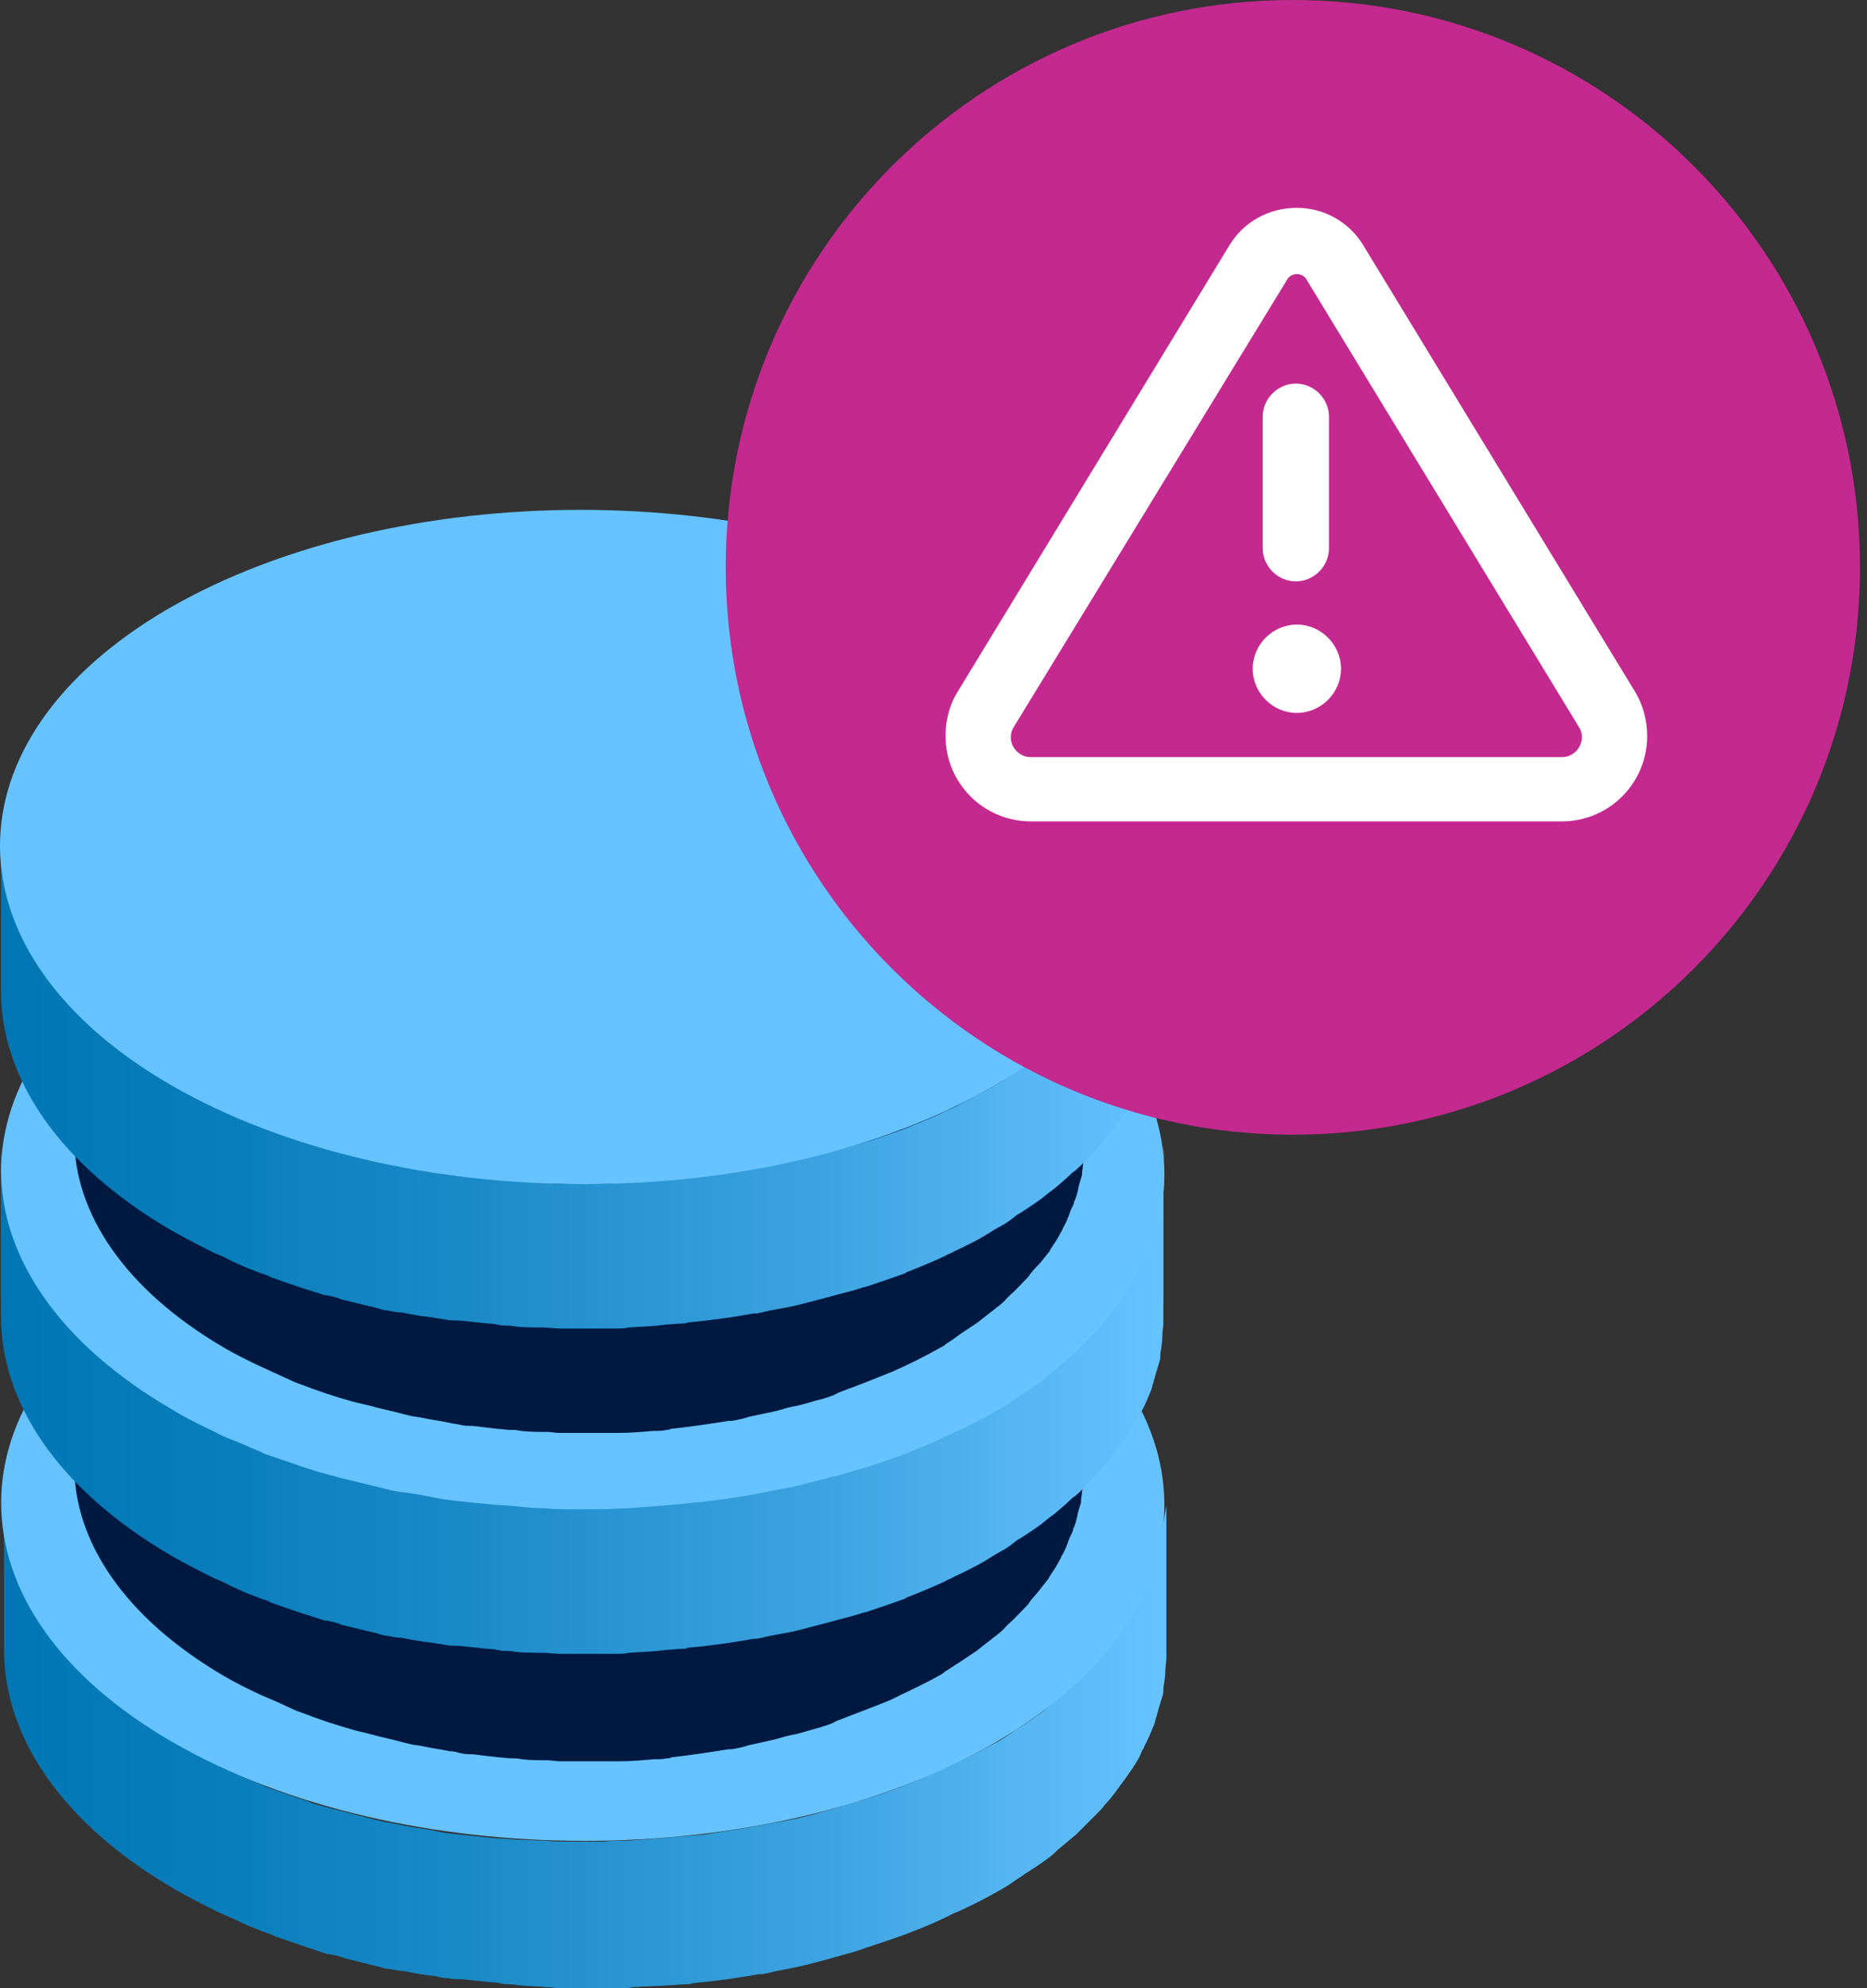 <svg width="186" height="198" viewBox="0 0 186 198" fill="none" xmlns="http://www.w3.org/2000/svg">
<rect x="0" y="0" width="186" height="198" fill="#333333" stroke="none"/>
<path d="M115.7 152.901C115.7 153.001 115.7 153.201 115.6 153.301C115.5 153.801 115.3 154.401 115.2 154.901C115 155.501 114.9 156.101 114.7 156.701C114.4 157.601 114 158.401 113.6 159.201C113.5 159.301 113.5 159.501 113.4 159.601C112.9 160.501 112.4 161.401 111.8 162.301C111.7 162.401 111.6 162.501 111.5 162.701C110.9 163.501 110.3 164.301 109.6 165.101C109.5 165.201 109.4 165.401 109.2 165.601C108.5 166.401 107.6 167.201 106.8 168.001C106.2 168.501 105.6 169.001 105 169.501C104.5 169.901 104 170.401 103.4 170.801C102.7 171.301 102 171.801 101.3 172.201C100.6 172.701 99.9 173.201 99.1 173.601C97.8 174.301 96.5 175.001 95.2 175.601C94.8 175.801 94.5 175.901 94.1 176.101C92.9 176.601 91.7 177.201 90.4 177.701C90.2 177.801 90.1 177.801 89.9 177.901C88.6 178.401 87.2 178.901 85.8 179.301C84.8 179.601 83.8 179.901 82.8 180.201C82.1 180.401 81.3 180.601 80.6 180.801C79.5 181.101 78.4 181.301 77.3 181.501C76.6 181.601 75.8 181.801 75.1 181.901C74.7 182.001 74.4 182.001 74 182.101C72.7 182.301 71.4 182.501 70.1 182.701C69.7 182.701 69.3 182.801 68.9 182.801C68.1 182.901 67.4 182.901 66.6 183.001C65.3 183.101 64 183.201 62.6 183.301C61.8 183.301 60.9 183.301 60.1 183.401C59.1 183.401 58 183.401 57 183.401C56.1 183.401 55.2 183.401 54.3 183.301C53.3 183.301 52.4 183.201 51.4 183.201C50.5 183.101 49.6 183.101 48.7 183.001C47.7 182.901 46.8 182.801 45.8 182.701C44.9 182.601 44 182.501 43.2 182.301C42.2 182.101 41.2 182.001 40.2 181.801C39.4 181.601 38.5 181.501 37.7 181.301C36.5 181.001 35.3 180.701 34.2 180.401C33.4 180.201 32.6 180.001 31.9 179.801C31.5 179.701 31.1 179.601 30.7 179.401C29.5 179.001 28.3 178.601 27.2 178.201C26.9 178.101 26.5 178.001 26.2 177.801C25.2 177.401 24.2 176.901 23.2 176.501C22.7 176.301 22.2 176.101 21.7 175.801C20.2 175.101 18.8 174.401 17.5 173.601C6.1 167.001 0.4 158.401 0.4 149.701V164.301C0.4 172.901 6.1 181.601 17.5 188.201C18.9 189.001 20.3 189.701 21.7 190.401C22.2 190.601 22.7 190.901 23.3 191.101C24.1 191.501 25 191.901 25.8 192.201C26 192.301 26.1 192.301 26.3 192.401C26.6 192.501 27 192.601 27.3 192.801C28.5 193.201 29.6 193.601 30.8 194.001C31.2 194.101 31.6 194.301 32 194.401C32.3 194.501 32.5 194.601 32.8 194.601C33.3 194.701 33.8 194.801 34.3 195.001C35.5 195.301 36.7 195.601 37.9 195.901C38.2 196.001 38.5 196.101 38.9 196.101C39.4 196.201 39.9 196.301 40.3 196.301C41.3 196.501 42.3 196.701 43.4 196.801C43.8 196.901 44.2 197.001 44.6 197.001C45.1 197.101 45.5 197.101 46 197.101C47 197.201 47.9 197.301 48.9 197.401C49.4 197.401 49.8 197.501 50.3 197.601C50.7 197.601 51.2 197.601 51.6 197.701C52.6 197.801 53.5 197.801 54.5 197.901C55 197.901 55.5 198.001 56 198.001C56.4 198.001 56.8 198.001 57.2 198.001C58.2 198.001 59.3 198.001 60.4 198.001C60.9 198.001 61.5 198.001 62 198.001C62.3 198.001 62.6 198.001 63 197.901C64.3 197.801 65.6 197.801 66.8 197.701C67.3 197.701 67.9 197.601 68.5 197.601C68.7 197.601 68.8 197.601 69 197.501C71.2 197.301 73.4 197.001 75.6 196.601C75.7 196.601 75.8 196.601 75.9 196.601C76.6 196.501 77.2 196.301 77.8 196.201C78.9 196.001 79.9 195.801 81 195.501C81.8 195.301 82.5 195.101 83.2 194.901C84.2 194.601 85.2 194.401 86.2 194.001C86.4 193.901 86.6 193.901 86.8 193.801C88 193.401 89.2 193.001 90.3 192.601C90.5 192.501 90.6 192.501 90.8 192.401C92.1 191.901 93.3 191.401 94.5 190.801C94.8 190.601 95.2 190.501 95.6 190.301C96.9 189.701 98.3 189.001 99.5 188.301C99.7 188.201 100 188.001 100.2 187.901C100.7 187.601 101.2 187.201 101.7 186.901C102.4 186.401 103.1 186.001 103.8 185.501C104.4 185.101 104.9 184.701 105.4 184.201C106 183.701 106.6 183.201 107.2 182.701C107.3 182.601 107.4 182.501 107.5 182.401C108.2 181.701 108.9 181.001 109.6 180.301C109.7 180.201 109.9 180.001 110 179.801C110.4 179.401 110.8 178.901 111.1 178.501C111.4 178.101 111.6 177.801 111.9 177.401C112 177.301 112.1 177.101 112.2 177.001C112.7 176.301 113.1 175.701 113.5 175.001C113.6 174.801 113.7 174.501 113.8 174.301C113.9 174.201 114 174.001 114 173.901C114.4 173.201 114.7 172.401 115 171.701C115 171.601 115.1 171.501 115.1 171.301C115.3 170.701 115.4 170.201 115.6 169.601C115.7 169.201 115.9 168.801 115.9 168.401C115.9 168.301 115.9 168.201 115.9 168.101C116 167.501 116.1 166.901 116.1 166.301C116.1 165.901 116.2 165.501 116.2 165.101C116.2 164.901 116.2 164.801 116.2 164.601V150.001C116 150.901 115.9 151.901 115.7 152.901Z" fill="url(#paint0_linear_169_1289)"/>
<path d="M98.901 126.001C121.601 139.101 121.701 160.401 99.201 173.501C76.601 186.601 39.901 186.601 17.201 173.501C-5.499 160.401 -5.599 139.101 17.001 126.001C39.501 112.901 76.201 112.901 98.901 126.001Z" fill="#66C3FF"/>
<path d="M93.7 104.5C73.9 93.1 41.9 93.1 22.2 104.5C12.4 110.2 7.5 117.7 7.5 125.2C7.5 125.2 7.5 125.2 7.5 125.1L7.4 146C7.4 153.5 12.4 161.1 22.3 166.9C23.5 167.6 24.7 168.2 26 168.8C26.5 169 26.9 169.2 27.4 169.4C28.1 169.7 28.9 170.1 29.6 170.4C29.7 170.4 29.8 170.5 29.9 170.5C31.7 171.2 33.5 171.8 35.3 172.3C35.4 172.3 35.6 172.4 35.7 172.4C36.1 172.5 36.5 172.6 36.9 172.7C38 173 39 173.2 40.1 173.5C40.4 173.6 40.6 173.6 40.9 173.7C41.3 173.8 41.7 173.8 42.1 173.9C43 174.1 43.9 174.2 44.8 174.4C45.2 174.4 45.5 174.5 45.9 174.6C46.3 174.7 46.7 174.7 47.1 174.7C47.9 174.8 48.7 174.9 49.6 175C50 175 50.4 175.1 50.8 175.1C51.2 175.1 51.6 175.1 52 175.2C52.8 175.3 53.7 175.3 54.5 175.3C54.9 175.3 55.4 175.4 55.8 175.4C56.1 175.4 56.5 175.4 56.8 175.4C57.7 175.4 58.7 175.4 59.6 175.4C60 175.4 60.5 175.4 60.9 175.4C61.2 175.4 61.4 175.4 61.7 175.4C62.9 175.4 64 175.3 65.1 175.2C65.6 175.2 66 175.2 66.5 175.1C66.7 175.1 66.8 175.1 66.9 175C68.8 174.8 70.7 174.5 72.6 174.2C72.7 174.2 72.8 174.2 72.9 174.2C73.5 174.1 74 174 74.6 173.8C75.5 173.6 76.4 173.4 77.3 173.2C78 173 78.6 172.8 79.3 172.7C80.1 172.5 81 172.2 81.8 172C82 171.9 82.2 171.9 82.4 171.8C82.7 171.7 83 171.6 83.3 171.4C84.6 170.9 85.9 170.4 87.2 169.9C87.7 169.7 88.2 169.5 88.7 169.3C90.3 168.5 91.9 167.8 93.5 166.9C93.7 166.8 93.9 166.7 94.1 166.5C94.6 166.2 95 165.9 95.5 165.6C96.1 165.2 96.7 164.8 97.3 164.4C97.8 164 98.3 163.6 98.7 163.3C99.2 162.9 99.8 162.5 100.2 162C100.3 161.9 100.4 161.8 100.5 161.7C101.2 161.1 101.7 160.5 102.3 159.9C102.4 159.8 102.5 159.7 102.6 159.5C102.9 159.1 103.3 158.7 103.6 158.3C103.8 158 104.1 157.7 104.3 157.4C104.4 157.3 104.5 157.2 104.5 157.1C104.9 156.5 105.3 155.9 105.6 155.3C105.7 155.2 105.7 155 105.8 154.9C106.1 154.4 106.3 153.9 106.5 153.3C106.6 153 106.8 152.7 106.9 152.4C106.9 152.3 106.9 152.2 107 152.1C107.2 151.6 107.3 151.1 107.4 150.6C107.5 150.3 107.6 149.9 107.7 149.6C107.7 149.5 107.7 149.4 107.7 149.3C107.8 148.8 107.8 148.3 107.9 147.8C107.9 147.4 108 147.1 108 146.7C108 146.6 108 146.4 108 146.3L108.1 125.4C108.1 125.9 108 126.3 108 126.8C109.1 118.8 104.2 110.7 93.7 104.5Z" fill="#001941"/>
<path d="M115.7 117.3C115.7 117.4 115.7 117.6 115.6 117.7C115.5 118.2 115.3 118.8 115.2 119.3C115 119.9 114.9 120.5 114.7 121C114.4 121.9 114 122.7 113.6 123.5C113.5 123.6 113.4 123.8 113.4 123.9C112.9 124.8 112.4 125.7 111.8 126.6C111.7 126.7 111.6 126.9 111.5 127C110.9 127.8 110.3 128.6 109.6 129.4C109.5 129.5 109.4 129.7 109.2 129.8C108.4 130.6 107.6 131.4 106.8 132.2C106.2 132.7 105.6 133.2 105 133.7C104.5 134.1 104 134.6 103.4 135C102.7 135.5 102 135.9 101.3 136.4C100.6 136.9 99.9 137.4 99.1 137.8C97.8 138.5 96.5 139.2 95.2 139.9C94.9 140.1 94.5 140.2 94.2 140.4C93 141 91.7 141.5 90.5 142C90.3 142.1 90.2 142.1 90 142.2C88.6 142.7 87.2 143.2 85.8 143.6C84.8 143.9 83.8 144.2 82.8 144.5C82 144.7 81.3 144.9 80.6 145.1C79.5 145.4 78.4 145.6 77.4 145.8C76.7 145.9 76 146.1 75.2 146.2C73 146.6 70.8 146.9 68.6 147.1C67.9 147.2 67.2 147.2 66.5 147.3C65.2 147.4 63.9 147.5 62.7 147.6C61.9 147.6 61 147.6 60.1 147.7C59.1 147.7 58 147.7 57 147.7C56.1 147.7 55.2 147.7 54.3 147.6C53.3 147.6 52.4 147.5 51.4 147.5C50.5 147.4 49.6 147.4 48.6 147.3C47.6 147.2 46.7 147.1 45.8 147C44.9 146.9 44 146.8 43.1 146.6C42.1 146.4 41.1 146.3 40.1 146.1C39.3 145.9 38.5 145.8 37.7 145.6C36.5 145.3 35.3 145 34.1 144.7C33.3 144.5 32.5 144.3 31.7 144.1C31.3 144 30.9 143.9 30.5 143.7C29.3 143.3 28.1 142.9 27 142.5C26.7 142.4 26.3 142.3 26 142.1C25 141.7 24 141.3 23 140.8C22.5 140.6 21.9 140.3 21.4 140.1C19.9 139.4 18.5 138.7 17.2 137.9C5.8 131.3 0.1 122.6 0.1 114V128.6C0.1 137.2 5.8 145.9 17.2 152.5C18.6 153.3 20 154 21.5 154.7C22 154.9 22.5 155.1 23 155.3C23.9 155.7 24.7 156.1 25.6 156.4C25.8 156.5 25.9 156.5 26.1 156.6C26.4 156.7 26.8 156.8 27.1 157C28.2 157.4 29.4 157.8 30.6 158.2C31 158.3 31.4 158.5 31.9 158.6C32.2 158.7 32.4 158.8 32.7 158.8C33.2 158.9 33.7 159 34.1 159.2C35.3 159.5 36.5 159.8 37.8 160.1C38.1 160.2 38.4 160.3 38.8 160.3C39.3 160.4 39.8 160.5 40.2 160.5C41.2 160.7 42.2 160.9 43.3 161C43.7 161.1 44.1 161.1 44.5 161.2C44.9 161.3 45.4 161.3 45.9 161.3C46.9 161.4 47.8 161.5 48.8 161.6C49.3 161.6 49.7 161.7 50.1 161.7C50.5 161.7 50.9 161.7 51.3 161.8C52.3 161.9 53.3 161.9 54.3 162C54.8 162 55.3 162.1 55.8 162.1C56.2 162.1 56.6 162.1 57 162.1C58 162.1 59.1 162.1 60.2 162.1C60.7 162.1 61.3 162.1 61.8 162.1C62.1 162.1 62.4 162.1 62.7 162C64 161.9 65.4 161.9 66.7 161.7C67.2 161.7 67.7 161.7 68.2 161.6C68.4 161.6 68.7 161.6 68.9 161.5C69.3 161.5 69.7 161.4 70.1 161.4C71.4 161.2 72.8 161 74.1 160.8C74.4 160.8 74.7 160.7 75 160.7C75.2 160.7 75.3 160.7 75.5 160.6C76.2 160.5 76.8 160.3 77.4 160.2C78.5 160 79.5 159.8 80.5 159.5C81.3 159.3 82 159.1 82.7 158.9C83.7 158.6 84.7 158.4 85.7 158C85.9 157.9 86.1 157.9 86.3 157.8C87.5 157.4 88.7 157 89.8 156.6C90 156.5 90.2 156.5 90.4 156.4C91.6 155.9 92.9 155.4 94 154.8C94.4 154.6 94.7 154.5 95.1 154.3C96.4 153.7 97.8 153 99 152.3C99.2 152.2 99.5 152 99.7 151.9C100.2 151.6 100.7 151.3 101.2 150.9C101.9 150.4 102.7 150 103.3 149.5C103.9 149.1 104.4 148.6 104.9 148.2C105.5 147.7 106.1 147.2 106.7 146.7C106.8 146.6 106.9 146.5 107.1 146.4C107.9 145.7 108.5 145 109.2 144.3C109.3 144.2 109.4 144 109.6 143.9C110 143.5 110.4 143 110.7 142.6C111 142.2 111.2 141.9 111.5 141.5C111.6 141.4 111.7 141.3 111.8 141.1C112.3 140.4 112.7 139.7 113.1 139.1C113.2 138.9 113.3 138.6 113.5 138.4C113.6 138.3 113.6 138.1 113.7 138C114.1 137.3 114.4 136.5 114.7 135.8C114.7 135.7 114.8 135.6 114.8 135.4C115 134.8 115.1 134.3 115.3 133.7C115.4 133.3 115.6 132.9 115.6 132.5C115.6 132.4 115.6 132.3 115.6 132.2C115.7 131.6 115.8 131 115.8 130.4C115.8 130 115.9 129.6 115.9 129.2C115.9 129 115.9 128.9 115.9 128.7V114.1C116 115.3 115.9 116.3 115.7 117.3Z" fill="url(#paint1_linear_169_1289)"/>
<path d="M98.9 93.1C121.6 106.2 121.7 127.5 99.2 140.6C76.6 153.7 39.9 153.7 17.2 140.6C-5.5 127.5 -5.6 106.2 16.9 93.1C39.5 80 76.2 80 98.9 93.1Z" fill="#66C3FF"/>
<path d="M93.7 71.8C73.9 60.4 41.9 60.4 22.2 71.8C12.4 77.5 7.5 85 7.5 92.5V92.4L7.4 113.3C7.4 120.8 12.4 128.4 22.3 134.2C23.5 134.9 24.7 135.5 26 136.1C26.4 136.3 26.9 136.5 27.3 136.7C28 137 28.8 137.4 29.5 137.7C29.6 137.7 29.7 137.8 29.8 137.8C31.6 138.5 33.4 139.1 35.2 139.6C35.4 139.6 35.5 139.7 35.6 139.7C36 139.8 36.5 139.9 36.9 140C37.9 140.3 39 140.5 40.1 140.8C40.4 140.9 40.6 140.9 40.9 141C41.3 141.1 41.7 141.1 42.1 141.2C43 141.4 43.9 141.5 44.8 141.7C45.2 141.8 45.5 141.8 45.9 141.9C46.3 142 46.7 142 47.1 142C47.9 142.1 48.8 142.2 49.6 142.3C50 142.3 50.4 142.4 50.8 142.4C51.2 142.4 51.5 142.4 51.9 142.5C52.8 142.6 53.6 142.6 54.5 142.6C54.9 142.6 55.3 142.7 55.7 142.7C56 142.7 56.4 142.7 56.7 142.7C57.6 142.7 58.6 142.7 59.5 142.7C60 142.7 60.4 142.7 60.8 142.7C61.1 142.7 61.3 142.7 61.6 142.7C62.8 142.7 63.9 142.6 65.1 142.5C65.6 142.5 66 142.5 66.4 142.4C66.5 142.4 66.7 142.4 66.8 142.3C68.7 142.1 70.7 141.8 72.6 141.5C72.7 141.5 72.8 141.5 72.9 141.5C73.5 141.4 74 141.3 74.6 141.1C75.5 140.9 76.5 140.7 77.4 140.5C78.1 140.3 78.7 140.1 79.4 140C80.3 139.8 81.1 139.5 82 139.3C82.2 139.2 82.4 139.2 82.6 139.1C82.9 139 83.2 138.9 83.5 138.7C84.8 138.2 86.2 137.7 87.4 137.2C87.9 137 88.4 136.8 88.9 136.6C90.5 135.9 92.1 135.1 93.7 134.2C93.9 134.1 94.1 134 94.3 133.8C94.8 133.5 95.2 133.2 95.6 132.9C96.2 132.5 96.8 132.1 97.4 131.7C97.9 131.3 98.4 130.9 98.8 130.6C99.3 130.2 99.9 129.8 100.3 129.3C100.4 129.2 100.5 129.1 100.6 129C101.3 128.4 101.8 127.8 102.4 127.2C102.5 127.1 102.6 126.9 102.7 126.8C103 126.4 103.4 126 103.7 125.7C103.9 125.4 104.2 125.1 104.4 124.8C104.5 124.7 104.6 124.6 104.6 124.5C105 123.9 105.4 123.3 105.7 122.7C105.8 122.6 105.8 122.5 105.9 122.3C106.2 121.8 106.4 121.3 106.6 120.7C106.7 120.4 106.9 120.1 107 119.8C107 119.7 107 119.6 107.1 119.5C107.3 119 107.4 118.5 107.5 118C107.6 117.7 107.7 117.3 107.8 117C107.8 116.9 107.8 116.8 107.8 116.7C107.9 116.2 107.9 115.7 108 115.2C108 114.8 108.1 114.5 108.1 114.1C108.1 114 108.1 113.8 108.1 113.7L108.2 92.8C108.2 93.3 108.1 93.7 108.1 94.2C109.2 86.1 104.3 78 93.7 71.8Z" fill="#001941"/>
<path d="M115.7 87.401C115.7 87.501 115.7 87.701 115.6 87.801C115.5 88.401 115.3 88.901 115.2 89.401C115 90.001 114.9 90.501 114.7 91.101C114.4 92.001 114 92.801 113.6 93.701C113.5 93.801 113.4 94.001 113.4 94.101C112.9 95.001 112.4 95.901 111.8 96.801C111.7 96.901 111.6 97.001 111.5 97.201C110.9 98.001 110.3 98.801 109.6 99.601C109.5 99.801 109.3 99.901 109.2 100.101C108.4 100.901 107.6 101.701 106.8 102.501C106.2 103.001 105.6 103.501 105 104.001C104.5 104.401 104 104.901 103.4 105.301C102.7 105.801 102 106.201 101.3 106.701C100.6 107.201 99.9 107.601 99.1 108.101C97.9 108.801 96.5 109.501 95.2 110.201C94.8 110.401 94.5 110.501 94.1 110.701C92.9 111.301 91.6 111.801 90.4 112.301C90.2 112.401 90.1 112.401 89.9 112.501C88.5 113.001 87.1 113.501 85.7 113.901C84.7 114.201 83.7 114.501 82.8 114.701C82 114.901 81.3 115.101 80.5 115.301C79.4 115.601 78.3 115.801 77.3 116.001C76.6 116.101 75.9 116.301 75.2 116.401C73 116.801 70.8 117.101 68.6 117.301C67.9 117.401 67.3 117.401 66.6 117.501C65.3 117.601 64 117.701 62.6 117.801C61.8 117.801 60.9 117.901 60.1 117.901C59.1 117.901 58 117.901 57 117.901C56.1 117.901 55.2 117.901 54.3 117.801C53.3 117.801 52.3 117.701 51.3 117.601C50.4 117.501 49.6 117.501 48.7 117.401C47.7 117.301 46.7 117.201 45.7 117.101C44.8 117.001 44 116.901 43.1 116.701C42.1 116.501 41 116.301 40 116.201C39.2 116.101 38.5 115.901 37.7 115.701C36.5 115.401 35.2 115.101 34 114.801C33.3 114.601 32.5 114.401 31.8 114.201C31.4 114.101 30.9 113.901 30.5 113.801C29.3 113.401 28.2 113.001 27 112.601C26.7 112.501 26.3 112.401 26 112.201C25 111.801 24 111.301 22.9 110.901C22.4 110.701 21.9 110.501 21.4 110.201C19.9 109.501 18.5 108.801 17.2 108.001C5.8 101.401 0.1 92.701 0.1 84.101V98.701C0.1 107.301 5.8 116.001 17.2 122.601C18.6 123.401 20 124.101 21.4 124.801C21.9 125.001 22.4 125.201 22.9 125.501C23.8 125.901 24.6 126.301 25.5 126.601C25.7 126.701 25.8 126.701 26 126.801C26.3 126.901 26.7 127.001 27 127.201C28.1 127.601 29.3 128.001 30.5 128.401C30.9 128.501 31.4 128.701 31.8 128.801C32.1 128.901 32.3 129.001 32.6 129.001C33.1 129.101 33.6 129.201 34 129.401C35.2 129.701 36.5 130.001 37.7 130.301C38 130.401 38.3 130.501 38.6 130.501C39.1 130.601 39.5 130.701 40 130.701C41 130.901 42.1 131.101 43.1 131.201C43.5 131.301 43.9 131.301 44.3 131.401C44.8 131.501 45.2 131.501 45.7 131.501C46.7 131.601 47.6 131.701 48.6 131.801C49.1 131.801 49.5 131.901 50 132.001C50.4 132.001 50.9 132.001 51.3 132.101C52.3 132.201 53.2 132.201 54.2 132.201C54.7 132.201 55.2 132.301 55.7 132.301C56.1 132.301 56.5 132.301 56.9 132.301C57.9 132.301 59 132.301 60 132.301C60.5 132.301 61.1 132.301 61.6 132.301C61.9 132.301 62.2 132.301 62.6 132.201C63.9 132.101 65.1 132.101 66.4 131.901C66.9 131.901 67.5 131.801 68 131.801C68.2 131.801 68.3 131.801 68.5 131.701C70.7 131.501 72.9 131.201 75.1 130.801C75.2 130.801 75.3 130.801 75.4 130.801C76 130.701 76.6 130.501 77.3 130.401C78.4 130.201 79.5 130.001 80.5 129.701C81.3 129.501 82 129.301 82.8 129.101C83.8 128.801 84.8 128.601 85.7 128.301C85.9 128.201 86.1 128.201 86.4 128.101C87.6 127.701 88.8 127.301 89.9 126.901C90 126.901 90.2 126.801 90.3 126.701C91.6 126.201 92.8 125.701 94.1 125.101C94.4 124.901 94.8 124.801 95.1 124.601C96.4 124.001 97.8 123.301 99 122.501C99.2 122.401 99.5 122.201 99.7 122.101C100.3 121.801 100.8 121.401 101.3 121.001C102 120.601 102.7 120.101 103.3 119.701C103.9 119.301 104.4 118.801 105 118.401C105.6 117.901 106.2 117.401 106.7 116.901C106.8 116.801 106.9 116.701 107.1 116.601C107.9 115.901 108.5 115.201 109.2 114.501C109.3 114.401 109.5 114.201 109.6 114.001C110 113.601 110.4 113.101 110.7 112.701C111 112.401 111.2 112.001 111.5 111.601C111.6 111.501 111.7 111.301 111.8 111.201C112.3 110.501 112.7 109.901 113.1 109.201C113.2 109.001 113.3 108.701 113.5 108.501C113.6 108.401 113.6 108.201 113.7 108.101C114.1 107.401 114.4 106.601 114.7 105.901C114.7 105.801 114.8 105.701 114.8 105.501C115 104.901 115.1 104.401 115.3 103.801C115.4 103.401 115.6 103.001 115.6 102.601C115.6 102.501 115.6 102.401 115.6 102.301C115.7 101.701 115.8 101.101 115.8 100.501C115.8 100.101 115.9 99.701 115.9 99.301C115.9 99.101 115.9 99.001 115.9 98.801V84.201C116 85.501 115.9 86.501 115.7 87.401Z" fill="url(#paint2_linear_169_1289)"/>
<path d="M115.7 120C115.7 120.1 115.7 120.3 115.6 120.4C115.5 120.9 115.3 121.5 115.2 122C115 122.6 114.9 123.1 114.7 123.7C114.4 124.6 114 125.4 113.6 126.2C113.5 126.3 113.4 126.5 113.4 126.6C112.9 127.5 112.4 128.4 111.8 129.3C111.7 129.4 111.6 129.5 111.5 129.7C110.9 130.5 110.3 131.3 109.6 132.1C109.5 132.3 109.3 132.4 109.2 132.6C108.4 133.4 107.6 134.2 106.8 135C106.2 135.5 105.6 136 105 136.5C104.5 136.9 104 137.4 103.4 137.8C102.7 138.3 102 138.8 101.3 139.2C100.6 139.7 99.9 140.2 99.1 140.6C97.9 141.3 96.5 142 95.2 142.6C94.8 142.8 94.5 142.9 94.1 143.1C92.9 143.7 91.6 144.2 90.4 144.7C90.2 144.8 90.1 144.8 89.9 144.9C88.5 145.4 87.1 145.9 85.7 146.3C84.7 146.6 83.7 146.9 82.8 147.1C82 147.3 81.3 147.5 80.5 147.7C79.4 148 78.3 148.2 77.3 148.4C76.6 148.5 75.9 148.7 75.2 148.8C73 149.2 70.8 149.5 68.6 149.7C67.9 149.8 67.3 149.8 66.6 149.9C65.3 150 64 150.1 62.6 150.2C61.8 150.2 60.9 150.3 60.1 150.3C59.1 150.3 58 150.3 57 150.3C56.1 150.3 55.2 150.3 54.3 150.2C53.3 150.2 52.3 150.1 51.3 150C50.4 149.9 49.6 149.9 48.7 149.8C47.7 149.7 46.7 149.6 45.7 149.5C44.8 149.4 44 149.3 43.1 149.1C42.1 148.9 41 148.7 40 148.6C39.2 148.5 38.5 148.3 37.7 148.1C36.5 147.8 35.2 147.5 34 147.2C33.3 147 32.5 146.8 31.8 146.6C31.4 146.5 30.9 146.3 30.5 146.2C29.3 145.8 28.2 145.4 27 145C26.7 144.9 26.3 144.8 26 144.6C25 144.2 24 143.7 22.9 143.3C22.4 143.1 21.9 142.9 21.4 142.6C19.9 141.9 18.5 141.2 17.2 140.4C5.8 133.8 0.1 125.1 0.1 116.5V131.1C0.1 139.7 5.8 148.4 17.2 155C18.6 155.8 20 156.5 21.4 157.2C21.9 157.4 22.4 157.6 22.9 157.9C23.8 158.3 24.6 158.7 25.5 159C25.7 159.1 25.8 159.1 26 159.2C26.3 159.3 26.7 159.4 27 159.6C28.1 160 29.3 160.4 30.5 160.8C30.9 160.9 31.4 161.1 31.8 161.2C32.1 161.3 32.3 161.4 32.6 161.4C33.1 161.5 33.6 161.6 34 161.8C35.2 162.1 36.5 162.4 37.7 162.7C38 162.8 38.3 162.9 38.6 162.9C39.1 163 39.5 163.1 40 163.1C41 163.3 42.1 163.5 43.1 163.6C43.5 163.7 43.9 163.7 44.3 163.8C44.8 163.9 45.2 163.9 45.7 163.9C46.7 164 47.6 164.1 48.6 164.2C49.1 164.2 49.5 164.3 50 164.4C50.4 164.4 50.9 164.4 51.3 164.5C52.3 164.6 53.2 164.6 54.2 164.6C54.7 164.6 55.2 164.7 55.7 164.7C56.1 164.7 56.5 164.7 56.9 164.7C57.9 164.7 59 164.7 60 164.7C60.5 164.7 61.1 164.7 61.6 164.7C61.9 164.7 62.2 164.7 62.6 164.6C63.9 164.5 65.1 164.5 66.4 164.3C66.9 164.3 67.5 164.2 68 164.2C68.2 164.2 68.3 164.2 68.5 164.1C70.7 163.9 72.9 163.6 75.1 163.2C75.2 163.2 75.3 163.2 75.4 163.2C76 163.1 76.6 162.9 77.3 162.8C78.4 162.6 79.5 162.4 80.5 162.1C81.3 161.9 82 161.7 82.8 161.5C83.8 161.2 84.8 161 85.7 160.7C85.9 160.6 86.1 160.6 86.4 160.5C87.6 160.1 88.8 159.7 89.9 159.3C90 159.3 90.2 159.2 90.3 159.1C91.6 158.6 92.8 158.1 94.1 157.5C94.4 157.3 94.8 157.2 95.1 157C96.4 156.4 97.8 155.7 99 154.9C99.2 154.8 99.5 154.6 99.7 154.5C100.3 154.2 100.8 153.8 101.3 153.4C102 153 102.7 152.5 103.3 152.1C103.9 151.7 104.4 151.2 105 150.8C105.6 150.3 106.2 149.8 106.7 149.3C106.8 149.2 106.9 149.1 107.1 149C107.9 148.3 108.5 147.6 109.2 146.9C109.3 146.8 109.5 146.6 109.6 146.4C110 146 110.4 145.5 110.7 145.1C111 144.8 111.2 144.4 111.5 144.1C111.6 144 111.7 143.8 111.8 143.7C112.3 143 112.7 142.4 113.1 141.7C113.2 141.5 113.3 141.2 113.5 141C113.6 140.9 113.6 140.7 113.7 140.6C114.1 139.9 114.4 139.1 114.7 138.4C114.7 138.3 114.8 138.2 114.8 138C115 137.4 115.1 136.9 115.3 136.3C115.4 135.9 115.6 135.5 115.6 135.1C115.6 135 115.6 134.9 115.6 134.8C115.7 134.2 115.8 133.6 115.8 133C115.8 132.6 115.9 132.2 115.9 131.8C115.9 131.6 115.9 131.5 115.9 131.3V116.7C116 118.1 115.9 119.1 115.7 120Z" fill="url(#paint3_linear_169_1289)"/>
<path d="M98.9 60.6C121.6 73.7 121.7 95 99.1 108.1C76.5 121.2 39.9 121.2 17.1 108.1C-5.6 95 -5.7 73.7 16.8 60.6C39.5 47.5 76.2 47.5 98.9 60.6Z" fill="#66C3FF"/>
<path d="M128.801 113C160.005 113 185.301 87.704 185.301 56.5C185.301 25.296 160.005 0 128.801 0C97.597 0 72.301 25.296 72.301 56.5C72.301 87.704 97.597 113 128.801 113Z" fill="#C42990"/>
<path d="M129.199 20.699C131.899 20.699 134.399 22.099 135.799 24.399L162.899 68.899C163.699 70.199 164.099 71.799 164.099 73.299C164.099 77.999 160.299 81.799 155.599 81.799H102.699C97.999 81.799 94.199 77.999 94.199 73.299C94.199 71.699 94.599 70.199 95.399 68.899L122.499 24.399C123.899 22.099 126.399 20.699 129.199 20.699ZM100.999 72.399C100.799 72.699 100.699 73.099 100.699 73.399C100.699 74.499 101.599 75.399 102.699 75.399H155.599C156.699 75.399 157.599 74.499 157.599 73.399C157.599 72.999 157.499 72.699 157.299 72.399L130.199 27.899C129.999 27.499 129.599 27.299 129.199 27.299C128.799 27.299 128.399 27.499 128.199 27.899L100.999 72.399ZM129.199 70.999C126.799 70.999 124.799 68.999 124.799 66.599C124.799 64.199 126.799 62.199 129.199 62.199C131.599 62.199 133.599 64.199 133.599 66.599C133.599 68.999 131.599 70.999 129.199 70.999ZM132.399 54.599C132.399 56.399 130.899 57.899 129.099 57.899C127.299 57.899 125.799 56.399 125.799 54.599V41.499C125.799 39.699 127.299 38.199 129.099 38.199C130.899 38.199 132.399 39.699 132.399 41.499V54.599Z" fill="white"/>
<defs>
<linearGradient id="paint0_linear_169_1289" x1="0" y1="173.723" x2="115.95" y2="173.723" gradientUnits="userSpaceOnUse">
<stop stop-color="#0077B4"/>
<stop offset="0.16" stop-color="#077CB9"/>
<stop offset="0.4" stop-color="#1A8AC7"/>
<stop offset="0.69" stop-color="#3AA2DF"/>
<stop offset="1" stop-color="#66C3FF"/>
</linearGradient>
<linearGradient id="paint1_linear_169_1289" x1="-0.01" y1="138.104" x2="115.98" y2="138.104" gradientUnits="userSpaceOnUse">
<stop stop-color="#0077B4"/>
<stop offset="0.16" stop-color="#077CB9"/>
<stop offset="0.4" stop-color="#1A8AC7"/>
<stop offset="0.69" stop-color="#3AA2DF"/>
<stop offset="1" stop-color="#66C3FF"/>
</linearGradient>
<linearGradient id="paint2_linear_169_1289" x1="0.01" y1="108.313" x2="115.97" y2="108.313" gradientUnits="userSpaceOnUse">
<stop stop-color="#0077B4"/>
<stop offset="0.16" stop-color="#077CB9"/>
<stop offset="0.4" stop-color="#1A8AC7"/>
<stop offset="0.69" stop-color="#3AA2DF"/>
<stop offset="1" stop-color="#66C3FF"/>
</linearGradient>
<linearGradient id="paint3_linear_169_1289" x1="0.01" y1="140.912" x2="115.97" y2="140.912" gradientUnits="userSpaceOnUse">
<stop stop-color="#0077B4"/>
<stop offset="0.16" stop-color="#077CB9"/>
<stop offset="0.4" stop-color="#1A8AC7"/>
<stop offset="0.69" stop-color="#3AA2DF"/>
<stop offset="1" stop-color="#66C3FF"/>
</linearGradient>
</defs>
</svg>
